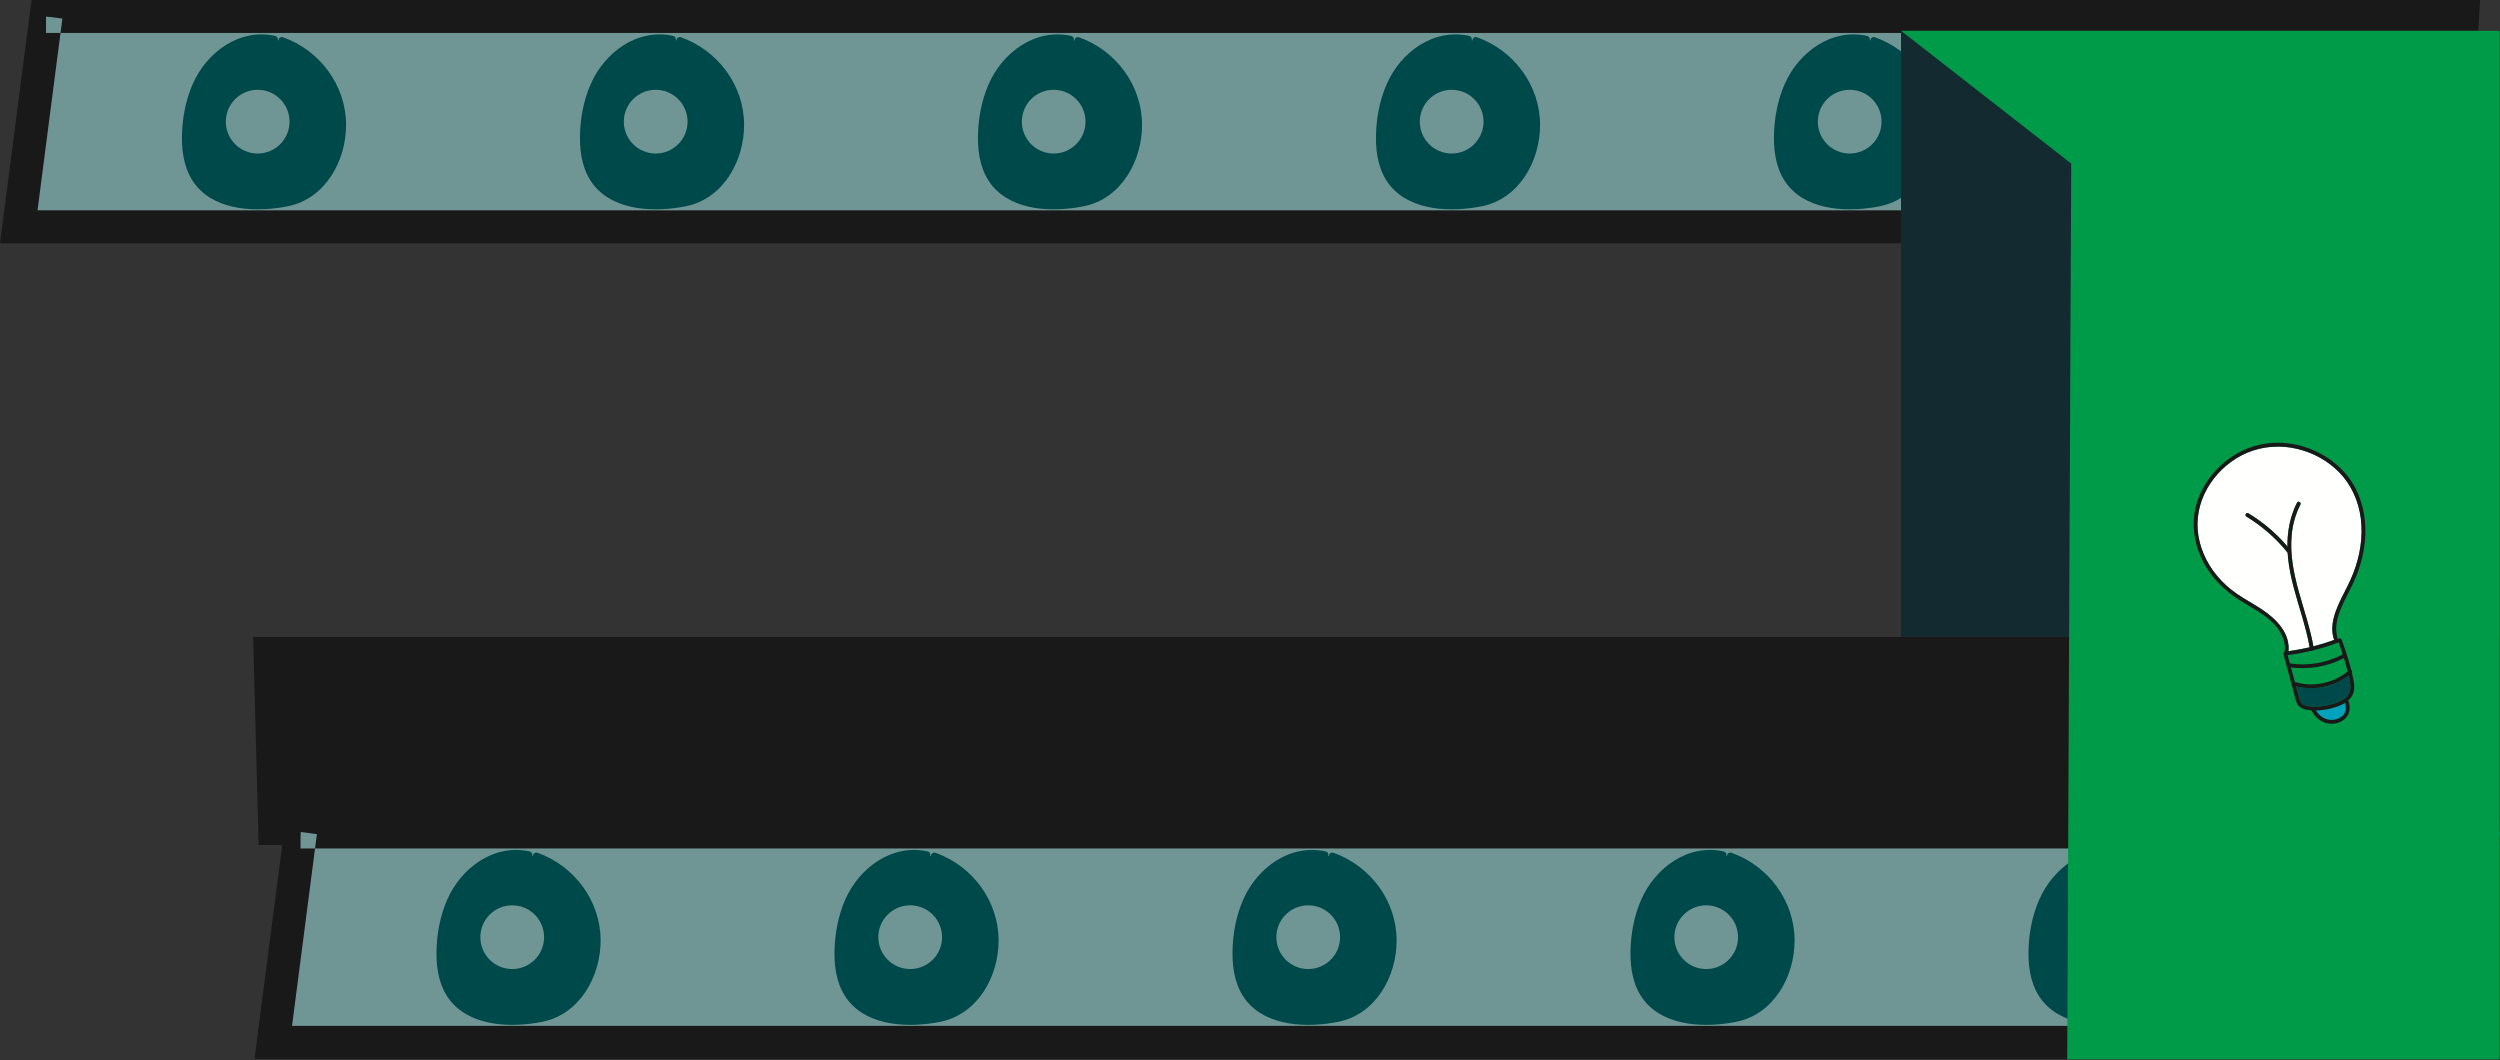 <?xml version="1.0" encoding="UTF-8"?>
<svg width="455px" height="193px" viewBox="0 0 455 193" version="1.1" xmlns="http://www.w3.org/2000/svg" xmlns:xlink="http://www.w3.org/1999/xlink">
    <rect x="0" y="0" width="455" height="193" fill="#333333" stroke="none"/>
    <title>category-7</title>
    <g id="Page-1" stroke="none" stroke-width="1" fill="none" fill-rule="evenodd">
        <g id="category-7" transform="translate(0, -0)">
            <polygon id="Fill-1" fill="#6F9694" points="8.376 3 450.957 3 448.577 41.283 3.414 41.283"></polygon>
            <polygon id="Fill-2" fill="#1A1919" points="8.376 3 8.376 5.999 444.997 5.999 442.997 38.283 6.828 38.283 11.351 3.385 8.376 3 8.376 5.999 8.376 3 5.401 2.614 0 44.283 448.627 44.283 451.387 -2.84217094e-14 5.739 -2.84217094e-14 5.401 2.614"></polygon>
            <path d="M49.834,7.247 C45.609,6.248 41.045,8.261 38.239,11.574 C35.433,14.888 34.192,19.292 33.913,23.625 C33.698,26.982 34.1,30.587 36.2,33.215 C39.197,36.966 44.649,37.592 49.432,37.185 C51.578,37.003 53.765,36.655 55.642,35.599 C57.181,34.733 58.438,33.424 59.435,31.966 C62.236,27.87 63,22.45 61.441,17.739 C59.882,13.028 56.035,9.134 51.343,7.517" id="Fill-3" fill="#00494A"></path>
            <path d="M50.034,6.524 C43.52,5.122 37.59,9.545 35.063,15.322 C33.741,18.344 33.141,21.701 33.113,24.991 C33.088,28.069 33.684,31.299 35.67,33.745 C39.506,38.472 46.93,38.647 52.415,37.533 C59.216,36.152 63.015,29.258 62.986,22.678 C62.953,15.518 58.228,9.189 51.543,6.794 C50.633,6.468 50.24,7.916 51.144,8.24 C56.377,10.115 60.39,14.767 61.294,20.277 C62.196,25.772 59.925,32.928 54.497,35.338 C51.855,36.51 48.621,36.654 45.768,36.514 C43.185,36.386 40.483,35.817 38.361,34.261 C33.657,30.81 34.115,23.584 35.493,18.586 C37.191,12.425 42.675,6.473 49.635,7.97 C50.576,8.173 50.979,6.727 50.034,6.524 Z" id="Fill-4" fill="#00494A"></path>
            <path d="M52.696,22.141 C52.696,25.344 50.1,27.941 46.897,27.941 C43.694,27.941 41.098,25.344 41.098,22.141 C41.098,18.939 43.694,16.342 46.897,16.342 C50.1,16.342 52.696,18.939 52.696,22.141 Z" id="Fill-5" fill="#6F9694"></path>
            <path d="M122.274,7.247 C118.044,6.248 113.483,8.261 110.674,11.574 C107.864,14.888 106.624,19.292 106.354,23.625 C106.134,26.982 106.534,30.587 108.634,33.215 C111.634,36.966 117.084,37.592 121.863,37.185 C124.014,37.003 126.204,36.655 128.074,35.599 C129.613,34.733 130.874,33.424 131.874,31.966 C134.674,27.87 135.434,22.45 133.874,17.739 C132.314,13.028 128.473,9.134 123.784,7.517" id="Fill-6" fill="#00494A"></path>
            <path d="M122.473,6.524 C115.954,5.122 110.024,9.545 107.504,15.322 C106.174,18.344 105.574,21.701 105.554,24.991 C105.524,28.069 106.124,31.299 108.104,33.745 C111.944,38.472 119.363,38.647 124.853,37.533 C131.654,36.152 135.454,29.258 135.424,22.678 C135.394,15.518 130.664,9.189 123.973,6.794 C123.064,6.468 122.674,7.916 123.584,8.24 C128.814,10.115 132.824,14.767 133.733,20.277 C134.634,25.772 132.363,32.928 126.934,35.338 C124.294,36.51 121.054,36.654 118.204,36.514 C115.624,36.386 112.914,35.817 110.794,34.261 C106.094,30.81 106.554,23.584 107.924,18.586 C109.624,12.425 115.113,6.473 122.074,7.97 C123.014,8.173 123.414,6.727 122.473,6.524 Z" id="Fill-7" fill="#00494A"></path>
            <path d="M125.134,22.141 C125.134,25.344 122.534,27.941 119.334,27.941 C116.134,27.941 113.534,25.344 113.534,22.141 C113.534,18.939 116.134,16.342 119.334,16.342 C122.534,16.342 125.134,18.939 125.134,22.141 Z" id="Fill-8" fill="#6F9694"></path>
            <path d="M194.704,7.247 C190.484,6.248 185.914,8.261 183.114,11.574 C180.304,14.888 179.064,19.292 178.784,23.625 C178.574,26.982 178.974,30.587 181.074,33.215 C184.074,36.966 189.524,37.592 194.304,37.185 C196.454,37.003 198.634,36.655 200.514,35.599 C202.054,34.733 203.314,33.424 204.304,31.966 C207.104,27.87 207.874,22.45 206.314,17.739 C204.754,13.028 200.904,9.134 196.214,7.517" id="Fill-9" fill="#00494A"></path>
            <path d="M194.904,6.524 C188.394,5.122 182.464,9.545 179.934,15.322 C178.614,18.344 178.014,21.701 177.984,24.991 C177.964,28.069 178.554,31.299 180.544,33.745 C184.374,38.472 191.804,38.647 197.284,37.533 C204.084,36.152 207.884,29.258 207.854,22.678 C207.824,15.518 203.104,9.189 196.414,6.794 C195.504,6.468 195.114,7.916 196.014,8.24 C201.244,10.115 205.264,14.767 206.164,20.277 C207.064,25.772 204.794,32.928 199.364,35.338 C196.724,36.51 193.494,36.654 190.644,36.514 C188.054,36.386 185.354,35.817 183.234,34.261 C178.534,30.81 178.984,23.584 180.364,18.586 C182.064,12.425 187.544,6.473 194.504,7.97 C195.444,8.173 195.854,6.727 194.904,6.524 Z" id="Fill-10" fill="#00494A"></path>
            <path d="M197.564,22.141 C197.564,25.344 194.974,27.941 191.764,27.941 C188.564,27.941 185.974,25.344 185.974,22.141 C185.974,18.939 188.564,16.342 191.764,16.342 C194.974,16.342 197.564,18.939 197.564,22.141 Z" id="Fill-11" fill="#6F9694"></path>
            <path d="M267.144,7.247 C262.914,6.248 258.354,8.261 255.544,11.574 C252.744,14.888 251.504,19.292 251.224,23.625 C251.004,26.982 251.404,30.587 253.504,33.215 C256.504,36.966 261.954,37.592 266.744,37.185 C268.884,37.003 271.074,36.655 272.954,35.599 C274.484,34.733 275.744,33.424 276.744,31.966 C279.544,27.87 280.304,22.45 278.744,17.739 C277.194,13.028 273.344,9.134 268.654,7.517" id="Fill-12" fill="#00494A"></path>
            <path d="M267.344,6.524 C260.824,5.122 254.894,9.545 252.374,15.322 C251.054,18.344 250.444,21.701 250.424,24.991 C250.394,28.069 250.994,31.299 252.974,33.745 C256.814,38.472 264.234,38.647 269.724,37.533 C276.524,36.152 280.324,29.258 280.294,22.678 C280.264,15.518 275.534,9.189 268.854,6.794 C267.944,6.468 267.544,7.916 268.454,8.24 C273.684,10.115 277.694,14.767 278.604,20.277 C279.504,25.772 277.234,32.928 271.804,35.338 C269.164,36.51 265.924,36.654 263.074,36.514 C260.494,36.386 257.794,35.817 255.664,34.261 C250.964,30.81 251.424,23.584 252.804,18.586 C254.494,12.425 259.984,6.473 266.944,7.97 C267.884,8.173 268.284,6.727 267.344,6.524 Z" id="Fill-13" fill="#00494A"></path>
            <path d="M270.004,22.141 C270.004,25.344 267.404,27.941 264.204,27.941 C261.004,27.941 258.404,25.344 258.404,22.141 C258.404,18.939 261.004,16.342 264.204,16.342 C267.404,16.342 270.004,18.939 270.004,22.141 Z" id="Fill-14" fill="#6F9694"></path>
            <path d="M339.574,7.247 C335.354,6.248 330.784,8.261 327.984,11.574 C325.174,14.888 323.934,19.292 323.654,23.625 C323.444,26.982 323.844,30.587 325.944,33.215 C328.944,36.966 334.394,37.592 339.174,37.185 C341.324,37.003 343.504,36.655 345.384,35.599 C346.924,34.733 348.184,33.424 349.174,31.966 C351.984,27.87 352.744,22.45 351.184,17.739 C349.624,13.028 345.774,9.134 341.084,7.517" id="Fill-15" fill="#00494A"></path>
            <path d="M339.774,6.524 C333.264,5.122 327.334,9.545 324.804,15.322 C323.484,18.344 322.884,21.701 322.854,24.991 C322.834,28.069 323.424,31.299 325.414,33.745 C329.254,38.472 336.674,38.647 342.154,37.533 C348.964,36.152 352.754,29.258 352.734,22.678 C352.694,15.518 347.974,9.189 341.284,6.794 C340.374,6.468 339.984,7.916 340.884,8.24 C346.124,10.115 350.134,14.767 351.034,20.277 C351.944,25.772 349.664,32.928 344.244,35.338 C341.594,36.51 338.364,36.654 335.514,36.514 C332.924,36.386 330.224,35.817 328.104,34.261 C323.404,30.81 323.864,23.584 325.234,18.586 C326.934,12.425 332.424,6.473 339.374,7.97 C340.324,8.173 340.724,6.727 339.774,6.524 Z" id="Fill-16" fill="#00494A"></path>
            <path d="M342.444,22.141 C342.444,25.344 339.844,27.941 336.644,27.941 C333.434,27.941 330.844,25.344 330.844,22.141 C330.844,18.939 333.434,16.342 336.644,16.342 C339.844,16.342 342.444,18.939 342.444,22.141 Z" id="Fill-17" fill="#6F9694"></path>
            <path d="M412.014,7.247 C407.784,6.248 403.224,8.261 400.414,11.574 C397.614,14.888 396.374,19.292 396.094,23.625 C395.874,26.982 396.284,30.587 398.384,33.215 C401.374,36.966 406.824,37.592 411.614,37.185 C413.754,37.003 415.944,36.655 417.824,35.599 C419.364,34.733 420.614,33.424 421.614,31.966 C424.414,27.87 425.184,22.45 423.624,17.739 C422.064,13.028 418.214,9.134 413.524,7.517" id="Fill-18" fill="#00494A"></path>
            <path d="M412.214,6.524 C405.704,5.122 399.774,9.545 397.244,15.322 C395.924,18.344 395.324,21.701 395.294,24.991 C395.264,28.069 395.864,31.299 397.854,33.745 C401.684,38.472 409.114,38.647 414.594,37.533 C421.394,36.152 425.194,29.258 425.164,22.678 C425.134,15.518 420.404,9.189 413.724,6.794 C412.814,6.468 412.424,7.916 413.324,8.24 C418.554,10.115 422.574,14.767 423.474,20.277 C424.374,25.772 422.104,32.928 416.674,35.338 C414.034,36.51 410.804,36.654 407.944,36.514 C405.364,36.386 402.664,35.817 400.544,34.261 C395.834,30.81 396.294,23.584 397.674,18.586 C399.374,12.425 404.854,6.473 411.814,7.97 C412.754,8.173 413.154,6.727 412.214,6.524 Z" id="Fill-19" fill="#00494A"></path>
            <path d="M414.874,22.141 C414.874,25.344 412.284,27.941 409.074,27.941 C405.874,27.941 403.274,25.344 403.274,22.141 C403.274,18.939 405.874,16.342 409.074,16.342 C412.284,16.342 414.874,18.939 414.874,22.141 Z" id="Fill-20" fill="#00A2BD"></path>
            <path d="M414.124,22.141 C414.094,24.236 412.804,26.169 410.814,26.886 C408.794,27.611 406.504,26.982 405.154,25.322 C403.824,23.698 403.674,21.343 404.744,19.549 C405.804,17.77 407.944,16.78 409.984,17.172 C412.384,17.63 414.094,19.717 414.124,22.141 C414.134,23.106 415.634,23.108 415.624,22.141 C415.584,19.41 413.914,16.977 411.354,16.004 C408.804,15.032 405.764,15.845 404.044,17.959 C402.314,20.08 402.034,23.122 403.444,25.49 C404.854,27.852 407.614,29.056 410.314,28.571 C413.384,28.017 415.584,25.221 415.624,22.141 C415.634,21.176 414.134,21.175 414.124,22.141 Z" id="Fill-21" fill="#1A1919"></path>
            <polygon id="Fill-22" fill="#1A1919" points="46.071 115.927 454.904 115.927 454.904 153.806 47.073 153.806"></polygon>
            <polygon id="Fill-23" fill="#6F9694" points="54.7 151.425 454.904 151.425 452.524 189.709 49.737 189.709"></polygon>
            <polygon id="Fill-24" fill="#1A1919" points="54.7 151.425 54.7 154.425 448.524 154.425 446.514 186.709 53.15 186.709 57.675 151.811 54.7 151.425 54.7 154.425 54.7 151.425 51.724 151.04 46.323 192.709 452.154 192.709 454.904 148.425 52.063 148.425 51.724 151.04"></polygon>
            <path d="M96.154,155.673 C91.934,154.673 87.369,156.687 84.563,160 C81.757,163.313 80.515,167.718 80.237,172.051 C80.022,175.408 80.424,179.013 82.524,181.641 C85.521,185.391 90.974,186.017 95.754,185.611 C97.904,185.429 100.094,185.081 101.964,184.025 C103.504,183.159 104.764,181.85 105.754,180.392 C108.564,176.296 109.324,170.875 107.764,166.165 C106.204,161.453 102.354,157.559 97.664,155.943" id="Fill-25" fill="#00494A"></path>
            <path d="M96.354,154.95 C89.844,153.548 83.914,157.971 81.387,163.748 C80.065,166.77 79.465,170.127 79.437,173.417 C79.411,176.495 80.008,179.725 81.993,182.171 C85.829,186.898 93.254,187.073 98.734,185.959 C105.544,184.577 109.334,177.683 109.314,171.103 C109.274,163.944 104.554,157.615 97.864,155.22 C96.954,154.893 96.564,156.342 97.464,156.666 C102.704,158.541 106.714,163.193 107.614,168.703 C108.524,174.198 106.244,181.354 100.824,183.763 C98.174,184.936 94.944,185.08 92.094,184.94 C89.504,184.812 86.806,184.243 84.684,182.686 C79.981,179.236 80.439,172.009 81.817,167.012 C83.514,160.851 89.004,154.898 95.954,156.396 C96.904,156.598 97.304,155.153 96.354,154.95 Z" id="Fill-26" fill="#00494A"></path>
            <path d="M99.024,170.567 C99.024,173.77 96.424,176.366 93.224,176.366 C90.014,176.366 87.422,173.77 87.422,170.567 C87.422,167.364 90.014,164.768 93.224,164.768 C96.424,164.768 99.024,167.364 99.024,170.567 Z" id="Fill-27" fill="#6F9694"></path>
            <path d="M168.594,155.673 C164.364,154.673 159.804,156.687 156.994,160 C154.194,163.313 152.954,167.718 152.674,172.051 C152.454,175.408 152.864,179.013 154.964,181.641 C157.954,185.391 163.404,186.017 168.194,185.611 C170.334,185.429 172.524,185.081 174.404,184.025 C175.944,183.159 177.194,181.85 178.194,180.392 C180.994,176.296 181.764,170.875 180.204,166.165 C178.644,161.453 174.794,157.559 170.104,155.943" id="Fill-28" fill="#00494A"></path>
            <path d="M168.794,154.95 C162.284,153.548 156.354,157.971 153.824,163.748 C152.504,166.77 151.904,170.127 151.874,173.417 C151.844,176.495 152.444,179.725 154.434,182.171 C158.264,186.898 165.694,187.073 171.174,185.959 C177.974,184.577 181.774,177.683 181.744,171.103 C181.714,163.944 176.984,157.615 170.304,155.22 C169.394,154.893 169.004,156.342 169.904,156.666 C175.134,158.541 179.154,163.193 180.054,168.703 C180.954,174.198 178.684,181.354 173.254,183.763 C170.614,184.936 167.384,185.08 164.524,184.94 C161.944,184.812 159.244,184.243 157.124,182.686 C152.414,179.236 152.874,172.009 154.254,167.012 C155.954,160.851 161.434,154.898 168.394,156.396 C169.334,156.598 169.734,155.153 168.794,154.95 Z" id="Fill-29" fill="#00494A"></path>
            <path d="M171.454,170.567 C171.454,173.77 168.864,176.366 165.654,176.366 C162.454,176.366 159.854,173.77 159.854,170.567 C159.854,167.364 162.454,164.768 165.654,164.768 C168.864,164.768 171.454,167.364 171.454,170.567 Z" id="Fill-30" fill="#6F9694"></path>
            <path d="M241.034,155.673 C236.804,154.673 232.244,156.687 229.434,160 C226.624,163.313 225.384,167.718 225.114,172.051 C224.894,175.408 225.294,179.013 227.394,181.641 C230.394,185.391 235.844,186.017 240.624,185.611 C242.774,185.429 244.964,185.081 246.834,184.025 C248.374,183.159 249.634,181.85 250.634,180.392 C253.434,176.296 254.194,170.875 252.634,166.165 C251.074,161.453 247.234,157.559 242.534,155.943" id="Fill-31" fill="#00494A"></path>
            <path d="M241.234,154.95 C234.714,153.548 228.784,157.971 226.254,163.748 C224.934,166.77 224.334,170.127 224.314,173.417 C224.284,176.495 224.884,179.725 226.864,182.171 C230.704,186.898 238.124,187.073 243.614,185.959 C250.414,184.577 254.214,177.683 254.184,171.103 C254.154,163.944 249.424,157.615 242.734,155.22 C241.824,154.893 241.434,156.342 242.344,156.666 C247.574,158.541 251.584,163.193 252.494,168.703 C253.394,174.198 251.124,181.354 245.694,183.763 C243.054,184.936 239.814,185.08 236.964,184.94 C234.384,184.812 231.674,184.243 229.554,182.686 C224.854,179.236 225.314,172.009 226.684,167.012 C228.384,160.851 233.874,154.898 240.834,156.396 C241.774,156.598 242.174,155.153 241.234,154.95 Z" id="Fill-32" fill="#00494A"></path>
            <path d="M243.894,170.567 C243.894,173.77 241.294,176.366 238.094,176.366 C234.894,176.366 232.294,173.77 232.294,170.567 C232.294,167.364 234.894,164.768 238.094,164.768 C241.294,164.768 243.894,167.364 243.894,170.567 Z" id="Fill-33" fill="#6F9694"></path>
            <path d="M313.464,155.673 C309.244,154.673 304.674,156.687 301.874,160 C299.064,163.313 297.824,167.718 297.544,172.051 C297.334,175.408 297.734,179.013 299.834,181.641 C302.824,185.391 308.284,186.017 313.064,185.611 C315.214,185.429 317.394,185.081 319.274,184.025 C320.814,183.159 322.074,181.85 323.064,180.392 C325.864,176.296 326.634,170.875 325.074,166.165 C323.514,161.453 319.664,157.559 314.974,155.943" id="Fill-34" fill="#00494A"></path>
            <path d="M313.664,154.95 C307.154,153.548 301.224,157.971 298.694,163.748 C297.374,166.77 296.774,170.127 296.744,173.417 C296.724,176.495 297.314,179.725 299.304,182.171 C303.134,186.898 310.564,187.073 316.044,185.959 C322.844,184.577 326.644,177.683 326.614,171.103 C326.584,163.944 321.864,157.615 315.174,155.22 C314.264,154.893 313.874,156.342 314.774,156.666 C320.004,158.541 324.024,163.193 324.924,168.703 C325.824,174.198 323.554,181.354 318.124,183.763 C315.484,184.936 312.254,185.08 309.404,184.94 C306.814,184.812 304.114,184.243 301.994,182.686 C297.284,179.236 297.744,172.009 299.124,167.012 C300.824,160.851 306.304,154.898 313.264,156.396 C314.204,156.598 314.614,155.153 313.664,154.95 Z" id="Fill-35" fill="#00494A"></path>
            <path d="M316.324,170.567 C316.324,173.77 313.734,176.366 310.524,176.366 C307.324,176.366 304.734,173.77 304.734,170.567 C304.734,167.364 307.324,164.768 310.524,164.768 C313.734,164.768 316.324,167.364 316.324,170.567 Z" id="Fill-36" fill="#6F9694"></path>
            <path d="M385.904,155.673 C381.674,154.673 377.114,156.687 374.304,160 C371.504,163.313 370.254,167.718 369.984,172.051 C369.764,175.408 370.164,179.013 372.264,181.641 C375.264,185.391 380.714,186.017 385.504,185.611 C387.644,185.429 389.834,185.081 391.714,184.025 C393.244,183.159 394.504,181.85 395.504,180.392 C398.304,176.296 399.064,170.875 397.504,166.165 C395.944,161.453 392.104,157.559 387.414,155.943" id="Fill-37" fill="#00494A"></path>
            <path d="M386.104,154.95 C379.584,153.548 373.654,157.971 371.134,163.748 C369.804,166.77 369.204,170.127 369.184,173.417 C369.154,176.495 369.754,179.725 371.734,182.171 C375.574,186.898 382.994,187.073 388.484,185.959 C395.284,184.577 399.084,177.683 399.054,171.103 C399.024,163.944 394.294,157.615 387.614,155.22 C386.704,154.893 386.304,156.342 387.214,156.666 C392.444,158.541 396.454,163.193 397.364,168.703 C398.264,174.198 395.994,181.354 390.564,183.763 C387.924,184.936 384.684,185.08 381.834,184.94 C379.254,184.812 376.554,184.243 374.424,182.686 C369.724,179.236 370.184,172.009 371.564,167.012 C373.254,160.851 378.744,154.898 385.704,156.396 C386.644,156.598 387.044,155.153 386.104,154.95 Z" id="Fill-38" fill="#00494A"></path>
            <path d="M388.764,170.567 C388.764,173.77 386.164,176.366 382.964,176.366 C379.764,176.366 377.164,173.77 377.164,170.567 C377.164,167.364 379.764,164.768 382.964,164.768 C386.164,164.768 388.764,167.364 388.764,170.567 Z" id="Fill-39" fill="#009B49"></path>
            <g id="dropzone" transform="translate(345.984, 5.603)">
                <polygon id="Fill-40" fill="#142A31" points="2.84217094e-14 110.321 108.92 110.321 108.92 2.84217094e-14 2.84217094e-14 2.84217094e-14"></polygon>
                <polygon id="Fill-41" fill="#009B49" points="2.84217094e-14 0 30.98 24.172 30.25 187.198 108.92 187.198 108.92 0"></polygon>
            </g>
            <path d="M417.874,124.896 C417.964,125.217 418.044,125.539 418.134,125.86 C418.274,126.367 418.394,126.883 418.554,127.383 C418.674,127.772 418.874,128.082 419.244,128.266 C420.034,128.655 421.084,128.639 421.944,128.592 C422.904,128.538 423.844,128.34 424.764,128.054 C425.514,127.822 426.284,127.526 426.884,127.009 C428.104,125.956 427.814,124.362 427.454,122.945 C424.794,124.996 421.134,125.769 417.874,124.896 Z" id="Fill-42" fill="#00494A"></path>
            <path d="M420.724,118.431 C419.274,118.779 417.804,119.044 416.324,119.231 L416.374,119.333 C416.504,119.803 416.624,120.273 416.754,120.743 C420.014,121.257 423.434,120.655 426.344,119.118 L426.374,119.106 C426.134,118.364 425.884,117.628 425.614,116.897 L425.514,116.955 C424.004,117.528 422.464,118.005 420.894,118.388 L420.724,118.431 Z" id="Fill-43" fill="#009B49"></path>
            <path d="M424.204,128.938 C423.314,129.16 422.404,129.29 421.484,129.298 C422.174,130.435 423.404,131.204 424.784,131.004 C425.434,130.908 426.114,130.607 426.534,130.069 C427.014,129.449 427.024,128.644 426.804,127.926 L426.754,127.958 C425.974,128.431 425.084,128.718 424.204,128.938 Z" id="Fill-44" fill="#00A2BD"></path>
            <path d="M416.944,121.469 C417.194,122.371 417.434,123.273 417.684,124.175 L417.874,124.176 C421.054,125.094 424.714,124.31 427.264,122.201 C427.064,121.387 426.834,120.58 426.584,119.777 C423.634,121.306 420.244,121.906 416.944,121.469 Z" id="Fill-45" fill="#009B49"></path>
            <path d="M426.004,109.148 C426.784,107.531 427.674,105.969 428.314,104.293 C429.534,101.133 430.104,97.671 429.664,94.297 C429.254,91.193 427.944,88.22 425.744,85.969 C423.664,83.842 420.954,82.364 418.064,81.685 C415.054,80.977 411.854,81.182 408.994,82.392 C406.254,83.554 403.874,85.567 402.234,88.051 C400.604,90.525 399.754,93.421 399.974,96.389 C400.204,99.469 401.524,102.417 403.484,104.78 C404.524,106.029 405.734,107.128 407.074,108.048 C408.574,109.082 410.184,109.931 411.704,110.941 C414.264,112.643 416.814,115.209 416.504,118.509 C417.804,118.338 419.084,118.102 420.364,117.801 C420.014,115.863 419.494,113.963 418.944,112.075 C417.924,108.606 416.794,105.146 416.424,101.531 C416.394,101.22 416.374,100.908 416.354,100.596 C414.254,97.983 411.724,95.755 408.854,94.024 C408.464,93.791 408.824,93.188 409.204,93.421 C411.884,95.038 414.284,97.084 416.314,99.465 C416.284,96.708 416.794,93.964 418.064,91.485 C418.274,91.084 418.874,91.438 418.674,91.837 C417.784,93.558 417.264,95.446 417.084,97.371 C416.434,104.405 419.824,110.858 421.034,117.634 C422.324,117.306 423.594,116.913 424.844,116.457 L424.764,116.32 C424.524,115.559 424.434,114.76 424.494,113.965 C424.614,112.268 425.284,110.666 426.004,109.148 Z" id="Fill-46" fill="#FFFFFE"></path>
            <path d="M416.474,118.752 C416.944,115.335 414.324,112.685 411.704,110.941 C410.184,109.931 408.574,109.082 407.074,108.048 C405.734,107.128 404.524,106.029 403.484,104.78 C401.524,102.417 400.204,99.469 399.974,96.389 C399.754,93.421 400.604,90.525 402.234,88.051 C403.874,85.567 406.254,83.554 408.994,82.392 C411.854,81.182 415.054,80.977 418.064,81.685 C420.954,82.364 423.664,83.842 425.744,85.969 C427.944,88.22 429.254,91.193 429.664,94.297 C430.104,97.671 429.534,101.133 428.314,104.293 C427.674,105.969 426.784,107.531 426.004,109.148 C425.284,110.666 424.614,112.268 424.494,113.965 C424.434,114.76 424.524,115.559 424.764,116.32 C424.894,116.748 425.574,116.565 425.434,116.134 C424.914,114.441 425.284,112.707 425.914,111.095 C426.584,109.367 427.524,107.762 428.304,106.086 C429.764,102.961 430.604,99.505 430.494,96.045 C430.394,92.783 429.424,89.493 427.444,86.874 C425.634,84.485 423.104,82.701 420.314,81.642 C417.434,80.55 414.244,80.267 411.234,80.944 C408.194,81.625 405.414,83.296 403.304,85.566 C401.324,87.699 399.864,90.397 399.404,93.29 C398.914,96.405 399.564,99.596 401.034,102.368 C402.584,105.291 404.974,107.583 407.754,109.329 C410.624,111.13 414.334,112.8 415.544,116.246 C415.804,116.99 415.914,117.782 415.804,118.566 C415.744,119.006 416.424,119.196 416.474,118.752 Z" id="Fill-47" fill="#1A1919"></path>
            <path d="M415.914,119.285 C419.194,118.904 422.424,118.128 425.514,116.955 C425.924,116.797 425.744,116.122 425.324,116.282 C422.294,117.431 419.134,118.213 415.914,118.587 C415.474,118.638 415.464,119.337 415.914,119.285 Z" id="Fill-48" fill="#1A1919"></path>
            <path d="M415.704,119.519 C416.284,121.695 416.874,123.87 417.464,126.046 C417.694,126.904 417.814,128.054 418.544,128.646 C419.254,129.21 420.314,129.281 421.174,129.302 C422.194,129.327 423.214,129.185 424.204,128.938 C425.084,128.718 425.974,128.431 426.754,127.958 C427.474,127.519 428.064,126.896 428.324,126.078 C428.594,125.227 428.464,124.309 428.284,123.455 C427.774,121.061 427.044,118.705 426.174,116.417 C426.024,116 425.344,116.181 425.504,116.602 C426.204,118.448 426.794,120.332 427.274,122.246 C427.674,123.808 428.314,125.779 426.884,127.009 C426.284,127.526 425.514,127.822 424.764,128.054 C423.844,128.34 422.904,128.538 421.944,128.592 C421.084,128.639 420.034,128.655 419.244,128.266 C418.874,128.082 418.674,127.772 418.554,127.383 C418.394,126.883 418.274,126.367 418.134,125.86 C417.544,123.685 416.964,121.509 416.374,119.333 C416.254,118.9 415.584,119.084 415.704,119.519 Z" id="Fill-49" fill="#1A1919"></path>
            <path d="M416.564,121.416 C420.024,121.962 423.604,121.353 426.694,119.721 C427.094,119.512 426.744,118.909 426.344,119.118 C423.434,120.656 420.014,121.258 416.754,120.743 C416.314,120.674 416.124,121.346 416.564,121.416 Z" id="Fill-50" fill="#1A1919"></path>
            <path d="M417.684,124.849 C421.204,125.866 425.244,124.925 427.984,122.51 C428.324,122.212 427.824,121.72 427.494,122.016 C424.934,124.267 421.144,125.121 417.874,124.176 C417.444,124.051 417.254,124.724 417.684,124.849 Z" id="Fill-51" fill="#1A1919"></path>
            <path d="M420.694,129.307 C421.484,130.953 423.214,131.992 425.044,131.664 C425.874,131.515 426.664,131.084 427.154,130.395 C427.724,129.598 427.764,128.539 427.444,127.638 C427.294,127.216 426.624,127.398 426.774,127.823 C427.034,128.566 427.034,129.42 426.534,130.069 C426.114,130.607 425.434,130.908 424.784,131.004 C423.264,131.224 421.934,130.277 421.294,128.954 C421.104,128.55 420.494,128.903 420.694,129.307 Z" id="Fill-52" fill="#1A1919"></path>
            <path d="M421.104,117.994 C419.944,111.086 416.414,104.53 417.084,97.371 C417.264,95.446 417.784,93.558 418.674,91.837 C418.874,91.438 418.274,91.084 418.064,91.485 C416.474,94.584 416.084,98.095 416.424,101.531 C416.794,105.146 417.924,108.606 418.944,112.075 C419.534,114.086 420.084,116.111 420.424,118.18 C420.504,118.622 421.174,118.435 421.104,117.994 Z" id="Fill-53" fill="#1A1919"></path>
            <path d="M416.854,100.114 C414.724,97.452 412.124,95.184 409.204,93.421 C408.824,93.188 408.464,93.791 408.854,94.024 C411.724,95.758 414.264,97.99 416.364,100.608 C416.644,100.958 417.134,100.461 416.854,100.114 Z" id="Fill-54" fill="#1A1919"></path>
        </g>
    </g>
</svg>